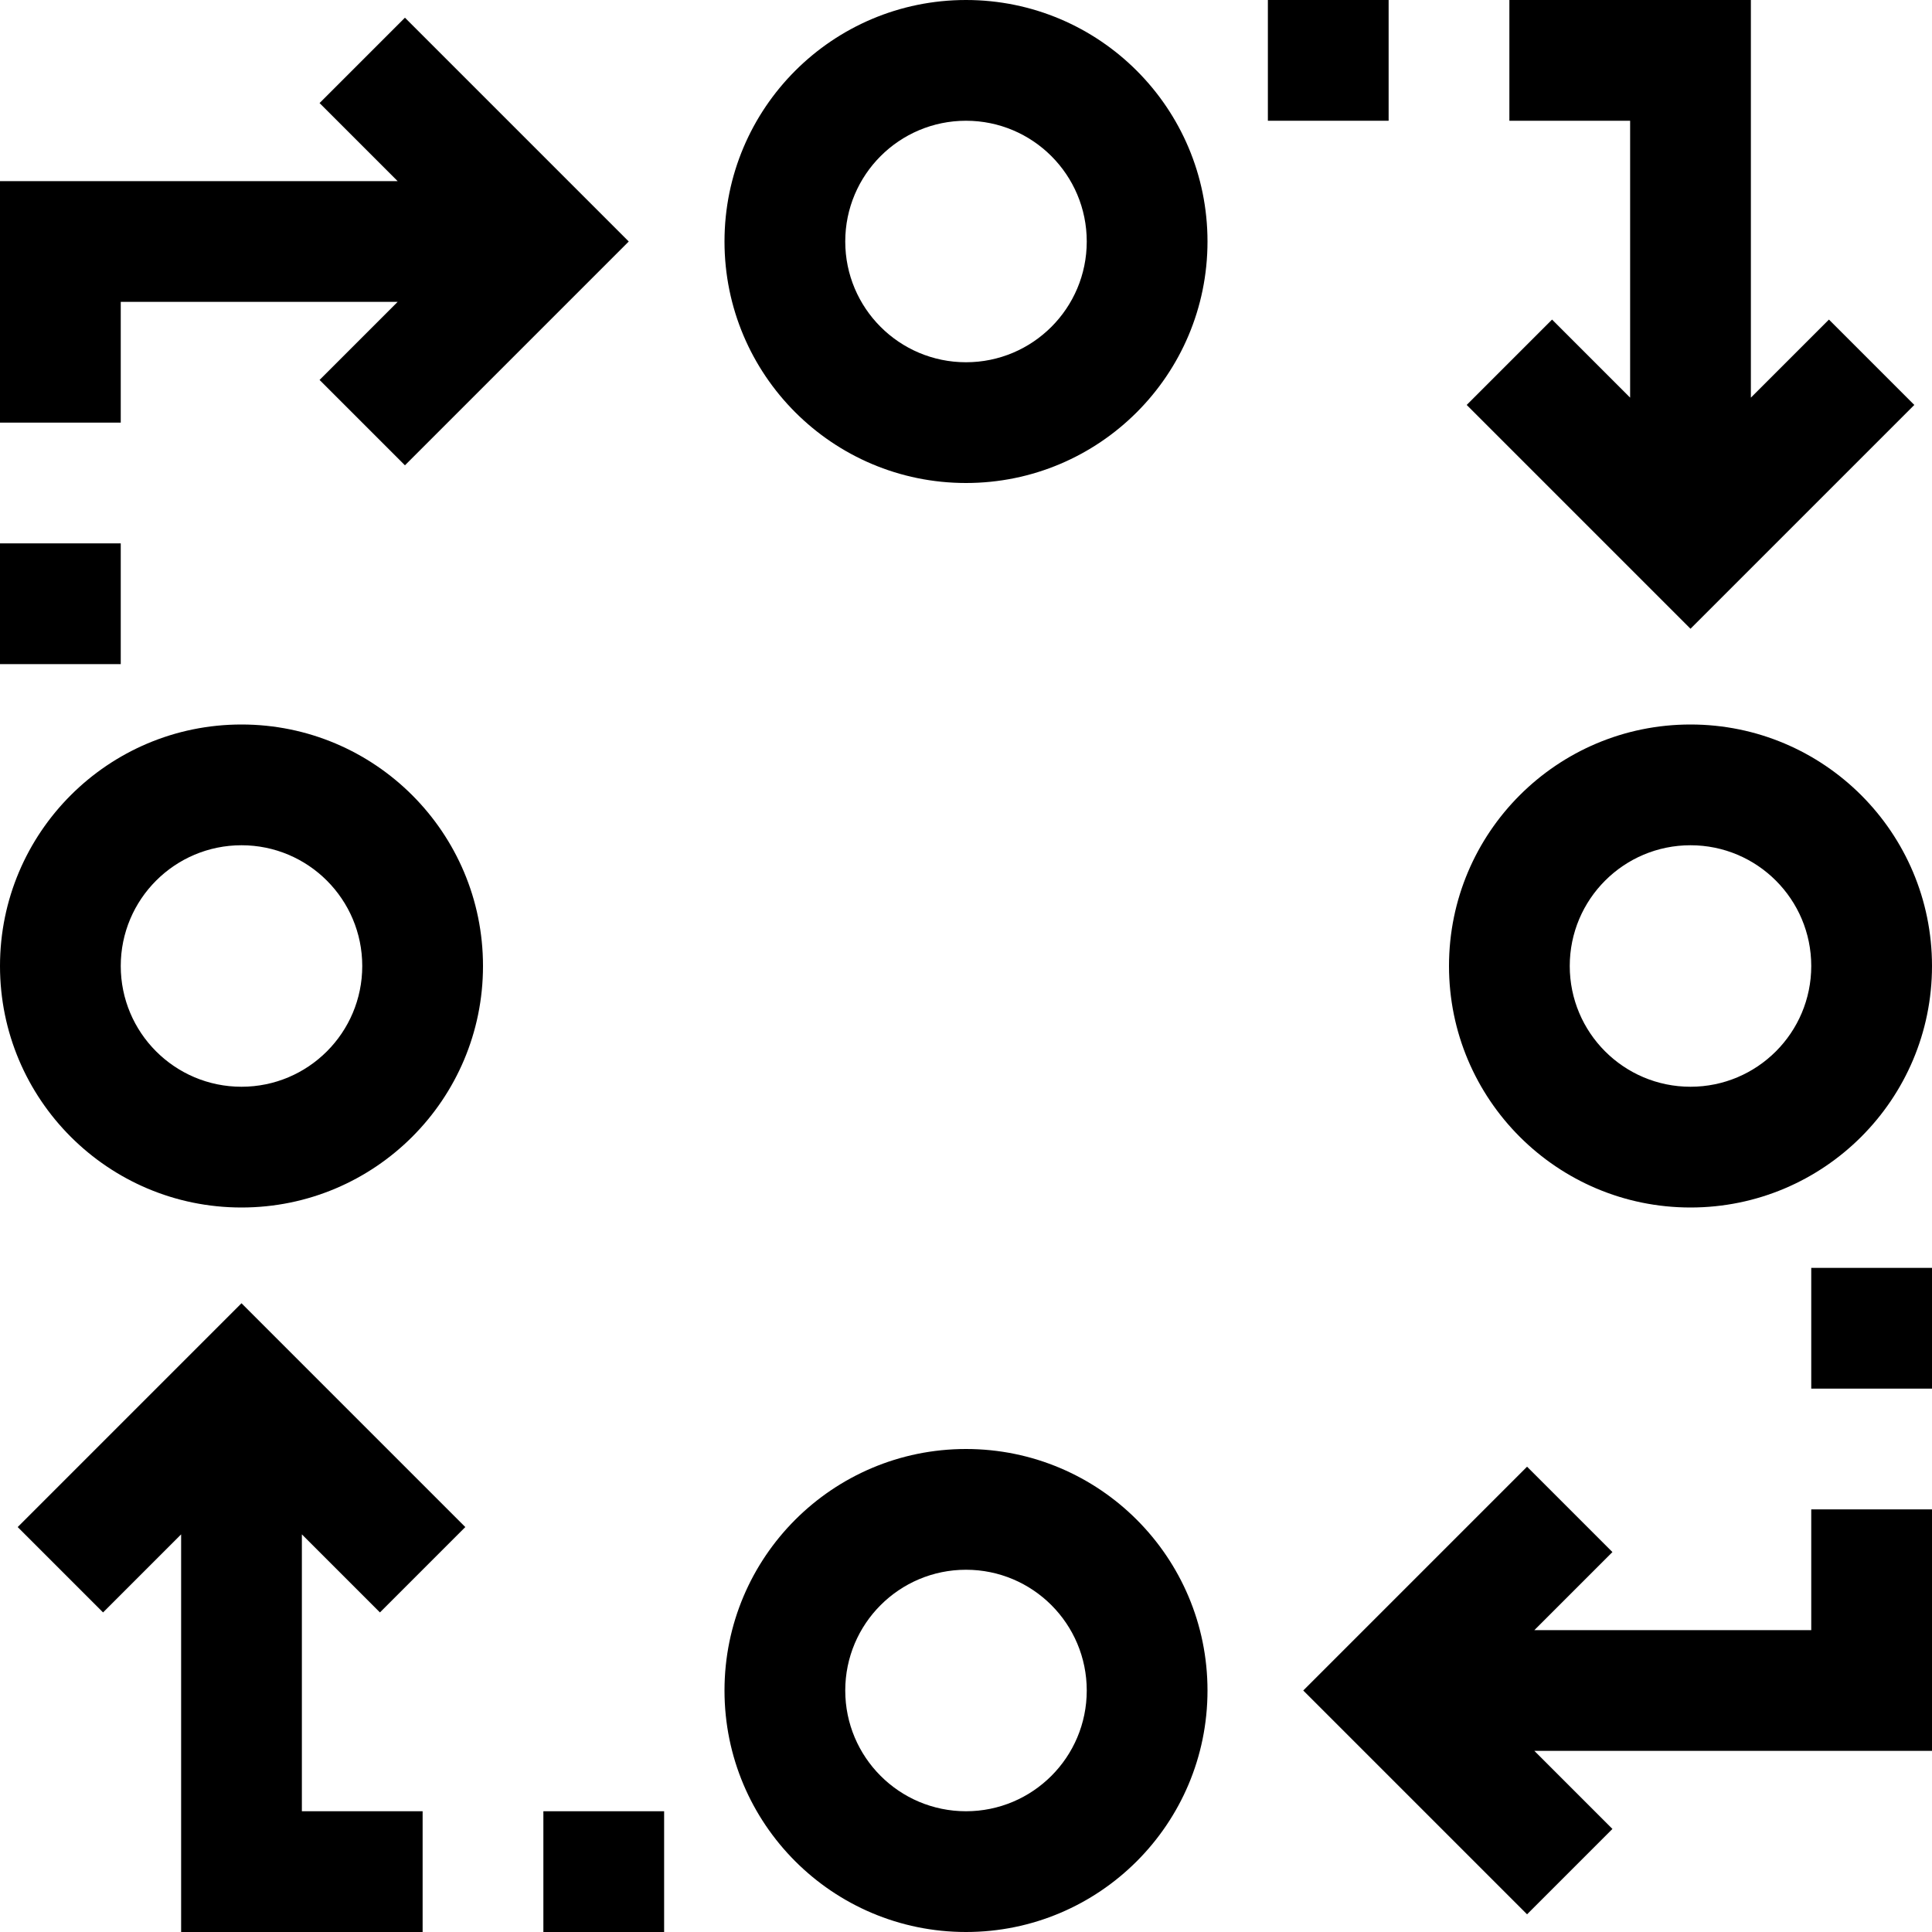 <?xml version="1.0" encoding="UTF-8"?> <!-- Generator: Adobe Illustrator 19.0.0, SVG Export Plug-In . SVG Version: 6.00 Build 0) --> <svg xmlns="http://www.w3.org/2000/svg" xmlns:xlink="http://www.w3.org/1999/xlink" id="Capa_1" x="0px" y="0px" viewBox="0 0 512 512" style="enable-background:new 0 0 512 512;" xml:space="preserve"> <g> <g> <g> <path d="M256,0c-35.346,0-64,28.654-64,64c0,35.346,28.654,64,64,64c35.346,0,64-28.654,64-64C320,28.654,291.346,0,256,0z M256,96c-17.673,0-32-14.327-32-32s14.327-32,32-32c17.673,0,32,14.327,32,32S273.673,96,256,96z"></path> <path d="M256,384c-35.346,0-64,28.654-64,64c0,35.346,28.654,64,64,64c35.346,0,64-28.654,64-64C320,412.654,291.346,384,256,384 z M256,480c-17.673,0-32-14.327-32-32c0-17.673,14.327-32,32-32c17.673,0,32,14.327,32,32C288,465.673,273.673,480,256,480z"></path> <path d="M64,192c-35.346,0-64,28.654-64,64c0,35.346,28.654,64,64,64s64-28.654,64-64C128,220.654,99.346,192,64,192z M64,288 c-17.673,0-32-14.327-32-32s14.327-32,32-32s32,14.327,32,32S81.673,288,64,288z"></path> <path d="M448,320c35.346,0,64-28.654,64-64c0-35.346-28.654-64-64-64c-35.346,0-64,28.654-64,64C384,291.346,412.654,320,448,320 z M448,224c17.673,0,32,14.327,32,32s-14.327,32-32,32c-17.673,0-32-14.327-32-32S430.327,224,448,224z"></path> <polygon points="411.312,84.688 388.688,107.312 448,166.624 507.312,107.312 484.688,84.688 464,105.376 464,0 400,0 400,32 432,32 432,105.376 "></polygon> <rect x="336" width="32" height="32"></rect> <rect x="480" y="336" width="32" height="32"></rect> <polygon points="480,432 406.624,432 427.312,411.312 404.688,388.688 345.376,448 404.688,507.312 427.312,484.688 406.624,464 512,464 512,400 480,400 "></polygon> <polygon points="100.688,427.312 123.312,404.688 64,345.376 4.688,404.688 27.312,427.312 48,406.624 48,512 112,512 112,480 80,480 80,406.624 "></polygon> <rect x="144" y="480" width="32" height="32"></rect> <rect y="144" width="32" height="32"></rect> <polygon points="32,80 105.376,80 84.688,100.688 107.312,123.312 166.624,64 107.312,4.688 84.688,27.312 105.376,48 0,48 0,112 32,112 "></polygon> </g> </g> </g> <g> </g> <g> </g> <g> </g> <g> </g> <g> </g> <g> </g> <g> </g> <g> </g> <g> </g> <g> </g> <g> </g> <g> </g> <g> </g> <g> </g> <g> </g> </svg> 